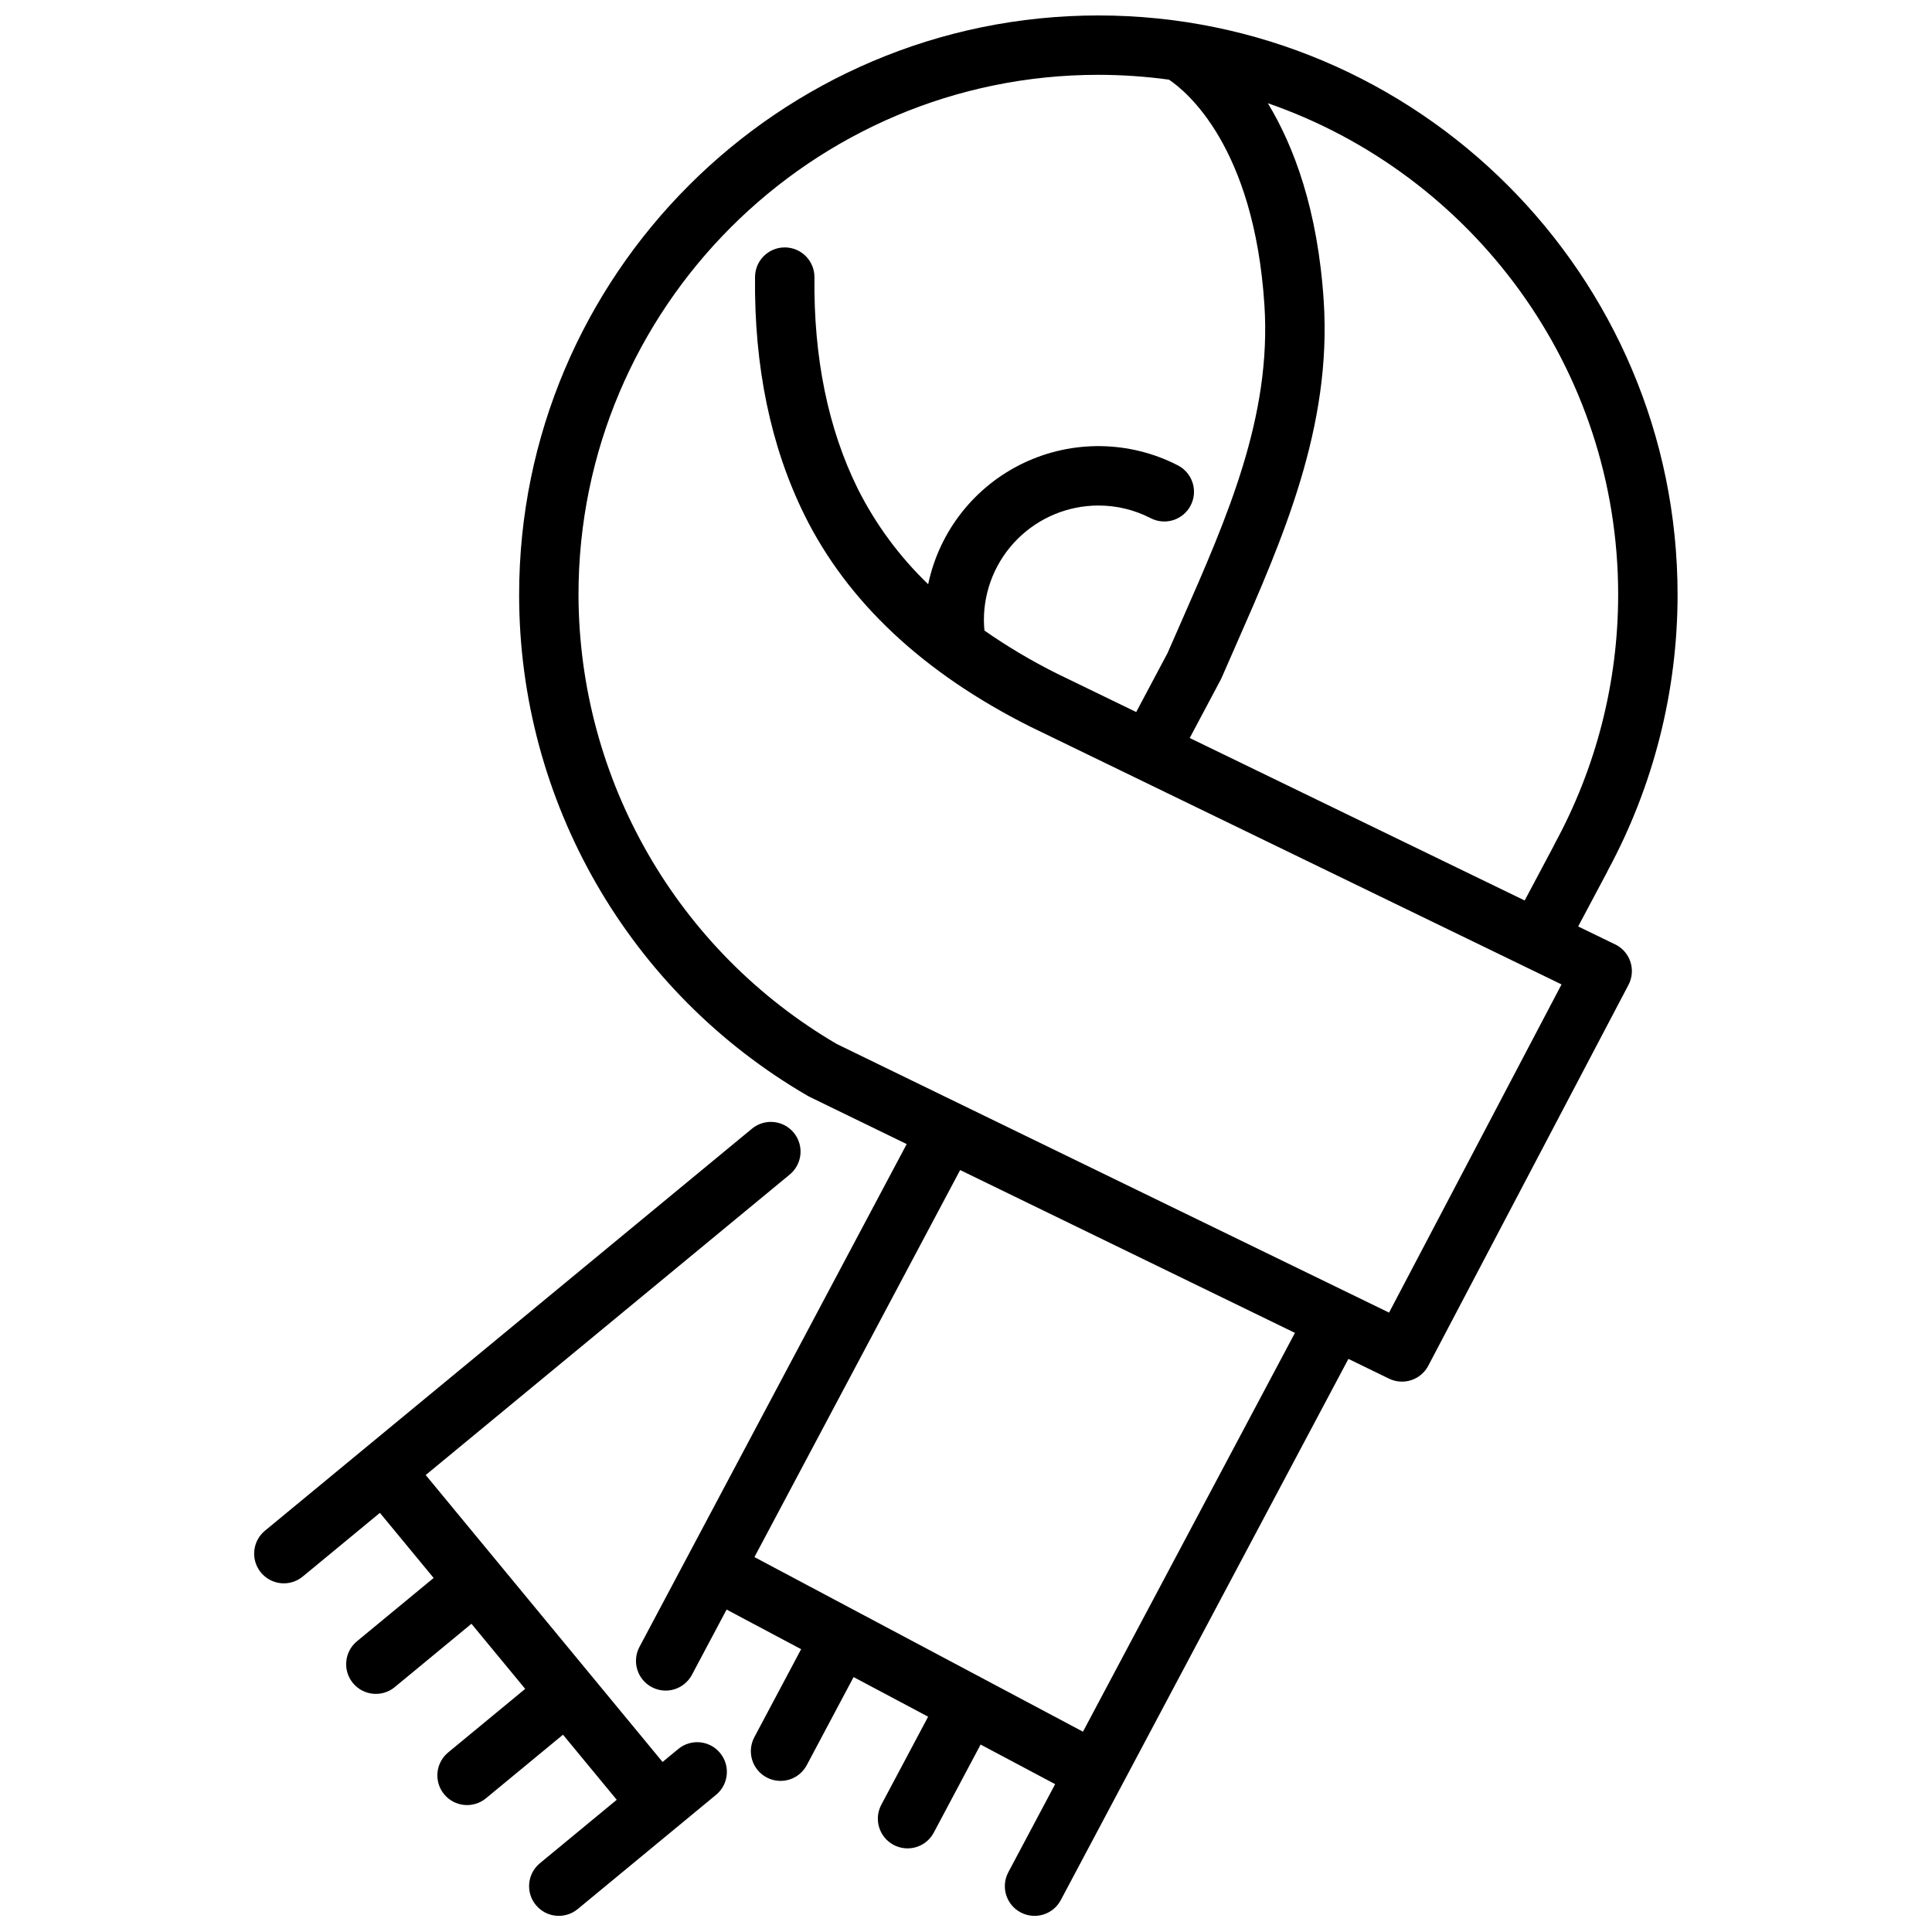 <?xml version="1.0" encoding="UTF-8"?>
<!-- Uploaded to: SVG Repo, www.svgrepo.com, Generator: SVG Repo Mixer Tools -->
<svg width="800px" height="800px" version="1.1" viewBox="144 144 512 512" xmlns="http://www.w3.org/2000/svg">
 <defs>
  <clipPath id="b">
   <path d="m211 441h146v210.9h-146z"/>
  </clipPath>
  <clipPath id="a">
   <path d="m281 148.09h308v503.81h-308z"/>
  </clipPath>
 </defs>
 <g>
  <g clip-path="url(#b)">
   <path d="m323.75 607.5-4.164 3.438-62.77-76.039 96.434-79.605c1.625-1.324 2.66-3.242 2.867-5.328 0.207-2.09-0.426-4.172-1.762-5.793-1.336-1.617-3.262-2.633-5.352-2.828-2.09-0.191-4.168 0.461-5.777 1.809l-128.94 106.44c-1.641 1.32-2.684 3.242-2.894 5.336-0.215 2.094 0.418 4.188 1.758 5.809 1.34 1.625 3.273 2.644 5.371 2.832 2.098 0.188 4.18-0.473 5.789-1.836l20.367-16.812 14.242 17.25-20.371 16.82c-3.312 2.777-3.766 7.711-1.012 11.043 2.754 3.336 7.68 3.828 11.035 1.098l20.367-16.816 14.242 17.25-20.367 16.812v0.004c-1.629 1.324-2.664 3.242-2.871 5.332-0.207 2.086 0.426 4.172 1.762 5.789 1.336 1.617 3.262 2.637 5.352 2.828s4.172-0.457 5.777-1.805l20.367-16.812 14.242 17.25-20.367 16.812c-3.352 2.769-3.828 7.731-1.059 11.082 2.766 3.356 7.727 3.828 11.082 1.062l36.672-30.281c3.356-2.769 3.828-7.731 1.059-11.082-2.766-3.352-7.727-3.828-11.082-1.059z"/>
  </g>
  <g clip-path="url(#a)">
   <path d="m572.02 394.27-9.789-4.75 7.633-14.359c0.094-0.18 0.184-0.359 0.262-0.547 12.109-22.434 18.449-47.527 18.449-73.02 0-84.645-68.863-153.5-153.5-153.5s-153.5 68.863-153.5 153.5c-0.023 54.727 29.102 105.32 76.438 132.79 0.023 0.016 0.047 0.031 0.074 0.043l0.125 0.074c0.281 0.16 0.578 0.309 0.879 0.438l25.191 12.254-70.816 133.25c-0.984 1.844-1.195 4.004-0.586 6.004 0.609 2 1.988 3.676 3.836 4.656s4.008 1.188 6.008 0.574c1.996-0.617 3.668-2 4.648-3.848l9.184-17.277 19.75 10.5-12.398 23.32c-0.984 1.844-1.195 4.004-0.586 6.004s1.988 3.676 3.836 4.656c1.848 0.984 4.008 1.188 6.008 0.574 1.996-0.613 3.668-1.996 4.644-3.844l12.398-23.32 19.754 10.5-12.398 23.32v-0.004c-0.984 1.844-1.195 4.004-0.586 6.004s1.992 3.676 3.836 4.656c1.848 0.984 4.008 1.188 6.008 0.574 1.996-0.613 3.668-1.996 4.648-3.848l12.398-23.32 19.754 10.496-12.398 23.32v0.004c-0.988 1.844-1.199 4.004-0.59 6.004s1.992 3.676 3.836 4.656c1.848 0.98 4.008 1.188 6.008 0.574 2-0.613 3.672-2 4.648-3.848l76.215-143.41 10.762 5.234-0.004-0.004c3.824 1.859 8.434 0.348 10.41-3.414l53.055-100.93c0.992-1.887 1.176-4.094 0.508-6.121-0.664-2.023-2.125-3.691-4.043-4.621zm0.809-92.676c0.004 23.07-5.781 45.773-16.824 66.027-0.125 0.223-0.234 0.453-0.332 0.688l-7.617 14.328-88.766-43.059 8.18-15.395c0.098-0.18 0.188-0.367 0.27-0.555 1.219-2.805 2.441-5.594 3.668-8.371 12.566-28.562 25.559-58.098 23.395-91.453-1.574-24.312-7.945-41.117-14.812-52.449 53.973 18.672 92.84 70 92.84 130.24zm-141.83 301.32-87.066-46.27 54.516-102.57 88.723 43.152zm81.117-111.06-146.39-71.195c-42.289-24.766-68.316-70.059-68.418-119.07 0-75.965 61.797-137.76 137.76-137.76 6.262 0.004 12.516 0.434 18.719 1.281 4.519 3.019 22.562 17.621 25.297 59.711 1.918 29.512-9.742 56.023-22.094 84.09-1.191 2.707-2.383 5.426-3.574 8.152l-8.309 15.633-21.074-10.223c-6.648-3.32-13.047-7.117-19.145-11.367-0.086-0.934-0.145-1.871-0.145-2.809 0.008-8.039 3.207-15.746 8.891-21.43 5.688-5.688 13.395-8.883 21.434-8.895 4.812-0.016 9.559 1.129 13.84 3.336 1.855 0.969 4.027 1.16 6.023 0.527 2-0.637 3.664-2.039 4.621-3.906 0.961-1.863 1.137-4.035 0.488-6.027-0.648-1.996-2.062-3.648-3.938-4.598-12.781-6.555-27.891-6.773-40.855-0.59-12.969 6.18-22.312 18.055-25.27 32.113-7.617-7.32-13.934-15.887-18.672-25.328-7.844-15.883-11.703-34.715-11.465-55.969 0.047-4.348-3.438-7.91-7.781-7.961h-0.09c-4.316 0-7.824 3.473-7.875 7.785-0.266 23.754 4.141 44.992 13.094 63.117 11.363 23.008 31.488 41.879 59.828 56.094 0.031 0.016 0.062 0.031 0.098 0.047l140.71 68.27z"/>
  </g>
 </g>
</svg>